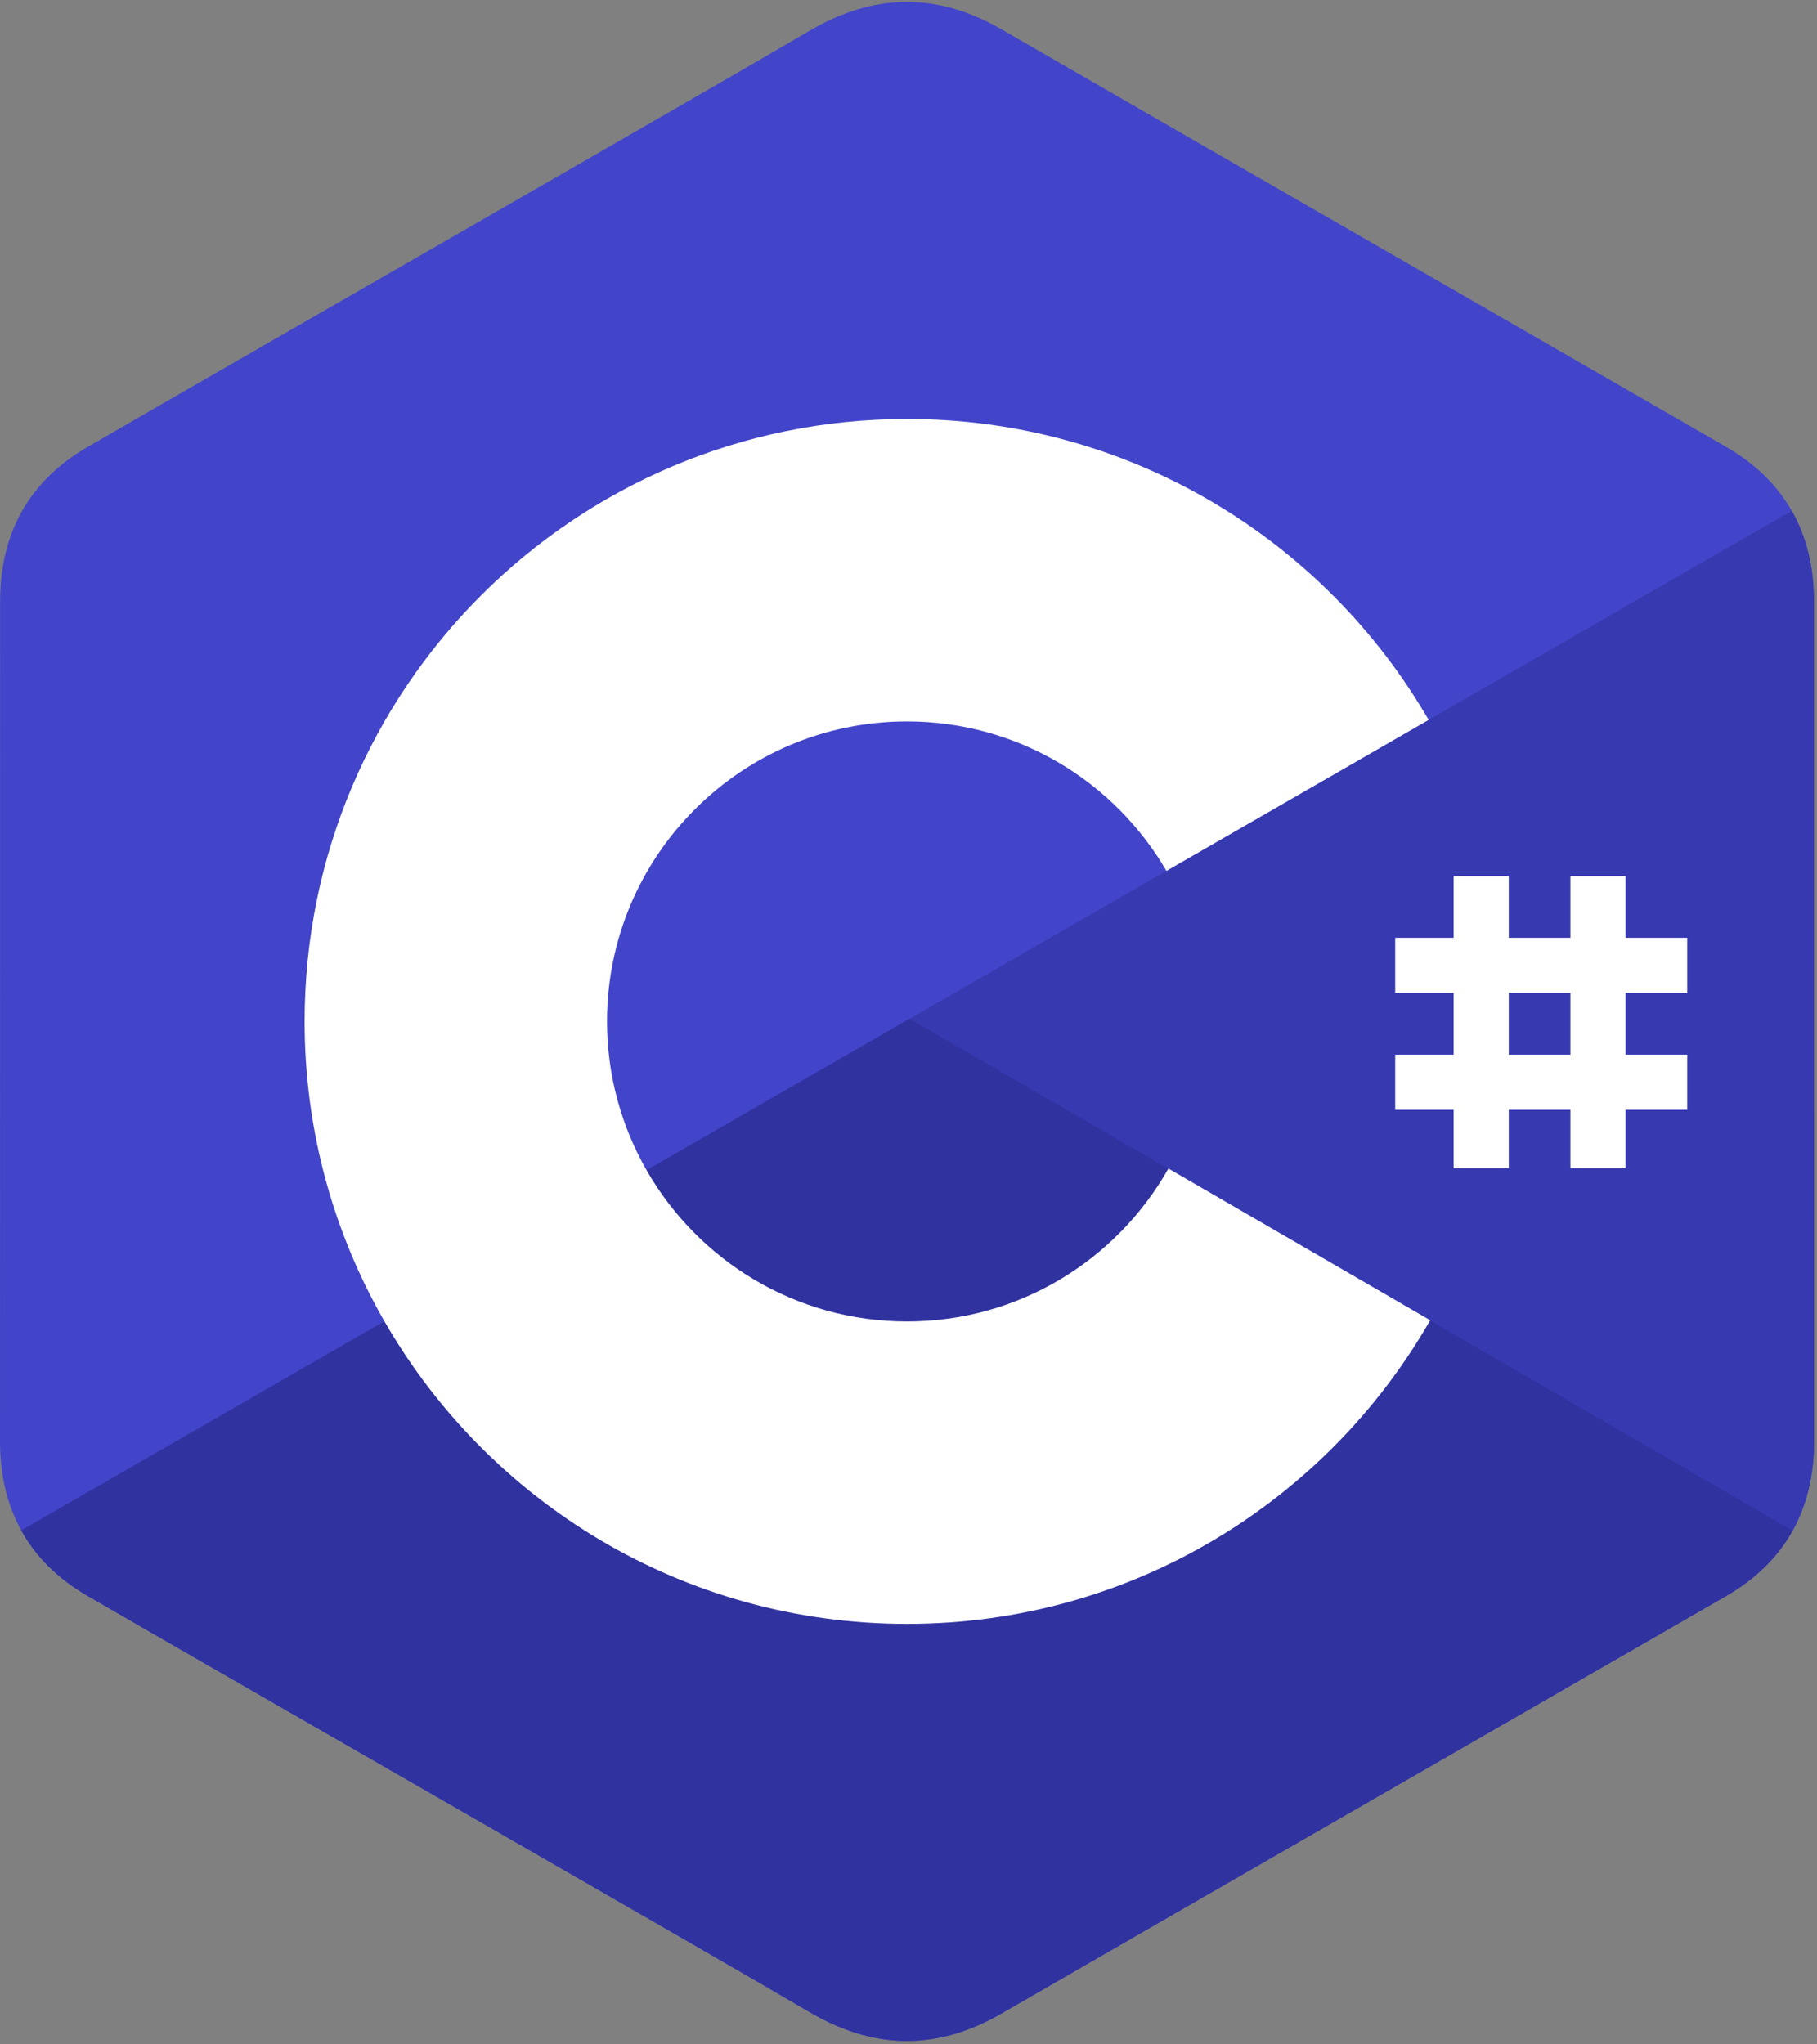 <svg width="56" height="63" viewBox="0 0 56 63" fill="none" xmlns="http://www.w3.org/2000/svg">
<rect x="0" y="0" width="56" height="63" fill="#808080" stroke="none"/>
<g clip-path="url(#clip0_101_13)">
<path d="M55.906 18.533C55.905 17.476 55.679 16.542 55.222 15.741C54.773 14.953 54.101 14.293 53.2 13.771C45.757 9.479 38.306 5.2 30.866 0.904C28.86 -0.254 26.915 -0.211 24.924 0.963C21.961 2.71 7.129 11.208 2.709 13.768C0.889 14.822 0.003 16.434 0.003 18.531C0 27.161 0.003 35.792 0 44.423C0 45.456 0.217 46.372 0.654 47.161C1.103 47.973 1.784 48.651 2.707 49.185C7.127 51.745 21.961 60.242 24.923 61.99C26.915 63.165 28.86 63.207 30.866 62.049C38.307 57.753 45.758 53.474 53.202 49.183C54.124 48.649 54.806 47.97 55.255 47.159C55.691 46.37 55.908 45.454 55.909 44.42C55.909 44.42 55.909 27.164 55.906 18.533Z" fill="#4245C9"/>
<path d="M28.04 31.393L0.654 47.161C1.103 47.973 1.784 48.651 2.707 49.185C7.127 51.745 21.961 60.242 24.923 61.99C26.915 63.165 28.86 63.207 30.866 62.049C38.307 57.753 45.758 53.474 53.202 49.183C54.124 48.649 54.806 47.97 55.255 47.159L28.04 31.393Z" fill="#3032A0"/>
<path d="M19.928 36.063C21.522 38.845 24.518 40.722 27.954 40.722C31.412 40.722 34.425 38.822 36.01 36.01L28.04 31.393L19.928 36.063Z" fill="#3032A0"/>
<path d="M55.906 18.533C55.905 17.476 55.679 16.543 55.222 15.741L28.04 31.393L55.255 47.159C55.691 46.37 55.908 45.454 55.908 44.421C55.908 44.421 55.908 27.164 55.906 18.533Z" fill="#3739B0"/>
<path d="M36.01 36.01C34.425 38.822 31.412 40.722 27.954 40.722C24.518 40.722 21.522 38.846 19.928 36.064C19.154 34.712 18.709 33.147 18.709 31.477C18.709 26.371 22.848 22.232 27.954 22.232C31.369 22.232 34.349 24.085 35.95 26.838L44.031 22.185C40.819 16.641 34.823 12.911 27.954 12.911C17.7 12.911 9.388 21.223 9.388 31.477C9.388 34.841 10.283 37.995 11.847 40.716C15.051 46.29 21.064 50.043 27.954 50.043C34.857 50.043 40.88 46.275 44.079 40.685L36.01 36.01Z" fill="white"/>
<line x1="45.65" y1="27" x2="45.65" y2="36" stroke="white" stroke-width="1.7"/>
<line x1="43" y1="29.75" x2="52" y2="29.75" stroke="white" stroke-width="1.7"/>
<line x1="49.25" y1="27" x2="49.25" y2="36" stroke="white" stroke-width="1.7"/>
<line x1="43" y1="33.35" x2="52" y2="33.35" stroke="white" stroke-width="1.7"/>
</g>
<defs>
<clipPath id="clip0_101_13">
<rect width="56" height="63" fill="white"/>
</clipPath>
</defs>
</svg>
